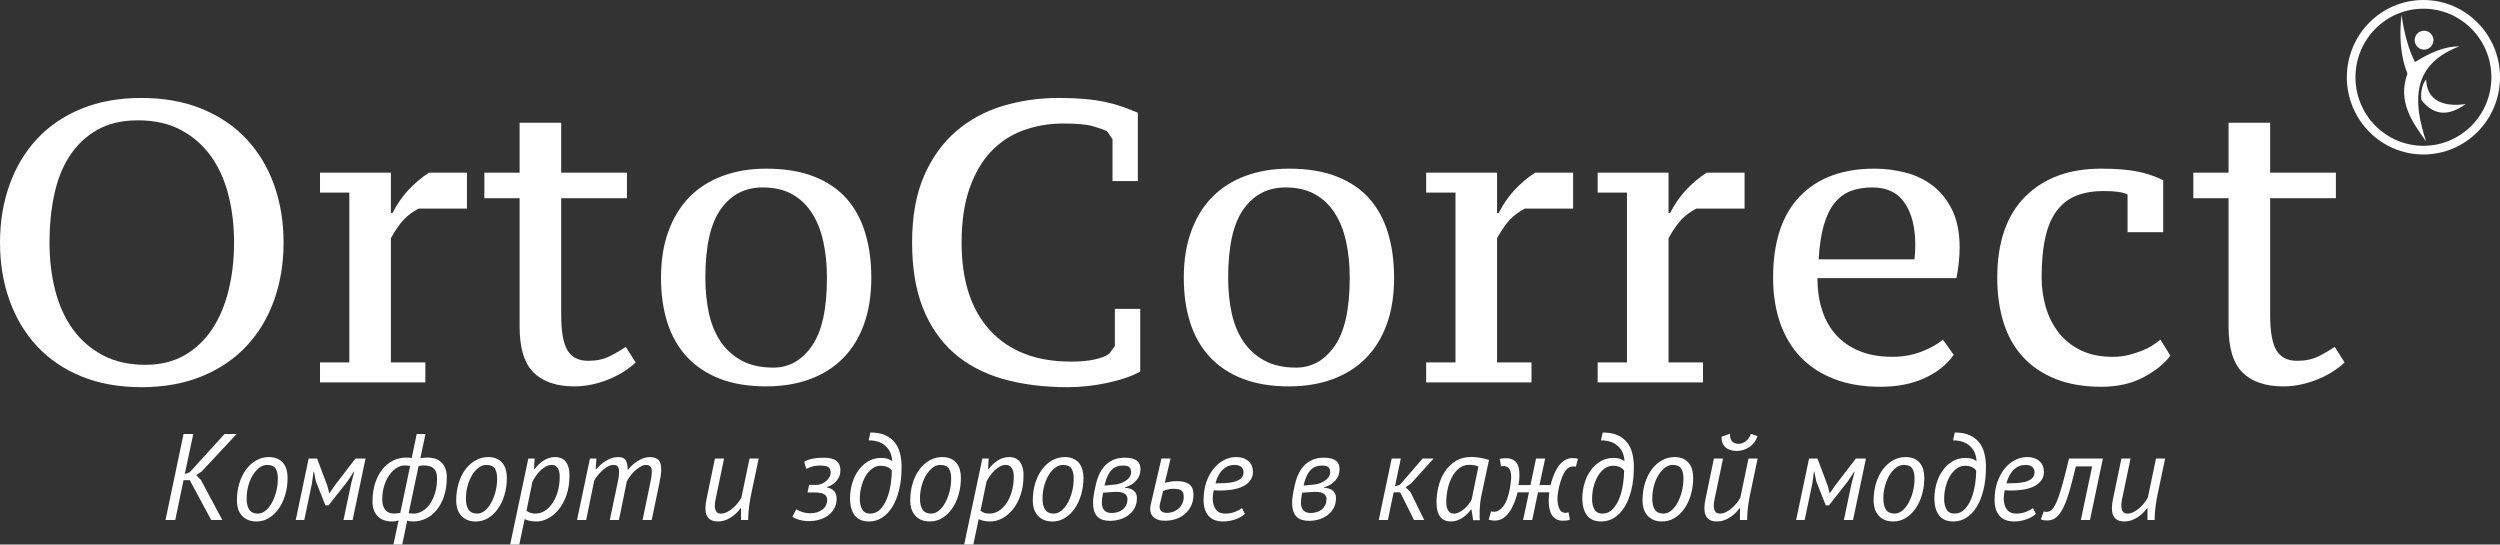 <?xml version="1.0" encoding="UTF-8"?> <svg xmlns="http://www.w3.org/2000/svg" xmlns:xlink="http://www.w3.org/1999/xlink" xml:space="preserve" width="75.601mm" height="16.468mm" version="1.1" shape-rendering="geometricPrecision" text-rendering="geometricPrecision" image-rendering="optimizeQuality" fill-rule="evenodd" clip-rule="evenodd" viewBox="0 0 1681585 366287"><rect x="0" y="0" width="1681585" height="366287" fill="#333333" stroke="none"/> <g id="Слой_x0020_1">  <g id="_2609199386384"> <polygon fill="#FEFEFE" fill-rule="nonzero" points="127636,322976 123457,322976 117885,349756 111330,349756 123457,291898 130014,291898 124278,318843 127554,317686 151074,291898 159186,291898 135748,317026 131980,319588 135177,322893 149517,349756 142059,349756 "></polygon> <path id="1" fill="#FEFEFE" fill-rule="nonzero" d="M159348 336862c0,-4353 561,-8335 1682,-11945 1118,-3607 2660,-6708 4628,-9297 1967,-2589 4247,-4602 6842,-6035 2596,-1432 5367,-2148 8317,-2148 2295,0 4248,371 5861,1116 1610,743 2920,1762 3932,3059 1010,1294 1733,2782 2171,4462 436,1681 657,3430 657,5249 0,4133 -534,7990 -1600,11571 -1063,3583 -2540,6695 -4424,9340 -1884,2646 -4084,4726 -6597,6241 -2514,1515 -5243,2273 -8194,2273 -2458,0 -4520,-400 -6186,-1199 -1666,-798 -3034,-1859 -4097,-3183 -1066,-1321 -1831,-2809 -2294,-4462 -467,-1652 -698,-3334 -698,-5042zm6557 -1488c0,3252 599,5745 1802,7480 1201,1737 3112,2605 5736,2605 1802,0 3510,-648 5121,-1944 1612,-1295 3031,-3043 4261,-5247 1230,-2205 2214,-4727 2950,-7563 738,-2838 1108,-5801 1108,-8886 0,-2811 -505,-5029 -1517,-6653 -1010,-1626 -2936,-2440 -5777,-2440 -1804,0 -3523,621 -5165,1860 -1637,1241 -3096,2907 -4382,5002 -1283,2093 -2295,4504 -3033,7231 -737,2727 -1104,5579 -1104,8555z"></path> <polygon id="2" fill="#FEFEFE" fill-rule="nonzero" points="236211,325207 238259,317355 237932,317355 233755,323721 220999,339920 218868,339920 212462,323721 211221,317355 210892,317355 209826,325124 204663,349756 198929,349756 207615,308429 213269,308429 220247,326944 221477,331737 221639,331737 224985,326779 239080,308429 245880,308429 237194,349756 231048,349756 "></polygon> <path id="3" fill="#FEFEFE" fill-rule="nonzero" d="M268087 350088c-765,220 -1448,384 -2049,496 -600,109 -1283,164 -2048,164 -4480,0 -7841,-1225 -10079,-3679 -2239,-2451 -3360,-5634 -3360,-9547 0,-4682 602,-8870 1803,-12562 1202,-3693 2841,-6820 4916,-9382 2078,-2563 4480,-4505 7211,-5826 2732,-1323 5654,-1984 8768,-1984 1420,0 2650,109 3688,329l3359 -16199 5901 0 -3443 16284c985,-167 1844,-276 2580,-332 738,-55 1464,-82 2173,-82 4262,0 7498,1199 9711,3595 2211,2397 3319,5525 3319,9382 0,5180 -669,9655 -2009,13430 -1339,3775 -3071,6889 -5202,9340 -2133,2453 -4535,4270 -7213,5456 -2674,1185 -5352,1777 -8028,1777 -492,0 -1190,-42 -2091,-124 -903,-83 -1597,-234 -2088,-454l-3361 16117 -5899 0 3441 -16199zm17045 -37030c-657,0 -1230,42 -1722,124 -492,82 -1121,207 -1884,372l-6637 31573c545,112 1105,194 1679,249 572,54 1161,83 1762,83 1748,0 3552,-496 5409,-1488 1855,-992 3537,-2480 5038,-4464 1502,-1985 2745,-4478 3728,-7481 985,-3003 1477,-6544 1477,-10621 0,-5565 -2952,-8347 -8850,-8347zm-19912 32401c600,0 1228,-56 1884,-167 656,-109 1365,-220 2131,-329l6635 -31492c-599,-111 -1173,-207 -1720,-289 -547,-82 -1201,-124 -1966,-124 -1639,0 -3345,509 -5120,1528 -1775,1021 -3401,2522 -4876,4506 -1477,1982 -2691,4409 -3648,7273 -954,2865 -1432,6144 -1432,9836 0,2754 683,4987 2048,6695 1364,1709 3386,2563 6064,2563z"></path> <path id="4" fill="#FEFEFE" fill-rule="nonzero" d="M306845 336862c0,-4353 561,-8335 1682,-11945 1118,-3607 2660,-6708 4628,-9297 1967,-2589 4247,-4602 6842,-6035 2596,-1432 5368,-2148 8319,-2148 2293,0 4246,371 5859,1116 1610,743 2920,1762 3932,3059 1010,1294 1735,2782 2171,4462 436,1681 657,3430 657,5249 0,4133 -534,7990 -1600,11571 -1063,3583 -2540,6695 -4424,9340 -1884,2646 -4084,4726 -6595,6241 -2516,1515 -5245,2273 -8194,2273 -2460,0 -4522,-400 -6188,-1199 -1666,-798 -3032,-1859 -4097,-3183 -1066,-1321 -1831,-2809 -2293,-4462 -468,-1652 -699,-3334 -699,-5042zm6557 -1488c0,3252 599,5745 1802,7480 1201,1737 3114,2605 5736,2605 1802,0 3510,-648 5121,-1944 1612,-1295 3031,-3043 4261,-5247 1231,-2205 2214,-4727 2950,-7563 738,-2838 1108,-5801 1108,-8886 0,-2811 -505,-5029 -1517,-6653 -1010,-1626 -2936,-2440 -5777,-2440 -1804,0 -3523,621 -5165,1860 -1637,1241 -3096,2907 -4382,5002 -1283,2093 -2293,4504 -3033,7231 -737,2727 -1104,5579 -1104,8555z"></path> <path id="5" fill="#FEFEFE" fill-rule="nonzero" d="M355357 308429l4259 0 -407 7109 327 0c765,-992 1624,-1971 2583,-2934 954,-966 2006,-1833 3152,-2605 1149,-772 2404,-1390 3772,-1859 1363,-470 2838,-703 4422,-703 1312,0 2540,207 3690,620 1145,414 2155,1101 3032,2067 874,963 1570,2244 2088,3843 518,1597 779,3555 779,5868 0,4849 -656,9188 -1969,13019 -1308,3830 -3032,7066 -5160,9711 -2131,2645 -4522,4671 -7169,6074 -2651,1406 -5287,2109 -7910,2109 -1910,0 -3590,-180 -5040,-538 -1446,-358 -2415,-730 -2907,-1115l-3606 17192 -6145 0 12209 -57858zm15815 4297c-1475,0 -2883,387 -4220,1159 -1339,770 -2567,1722 -3688,2852 -1121,1127 -2117,2339 -2989,3636 -877,1295 -1586,2494 -2133,3595l-4013 19589c928,716 1882,1212 2867,1488 983,276 2049,414 3194,414 2133,0 4166,-594 6106,-1777 1939,-1186 3674,-2881 5205,-5085 1528,-2204 2742,-4849 3645,-7934 901,-3085 1350,-6531 1350,-10332 0,-2204 -449,-4022 -1350,-5456 -903,-1433 -2226,-2149 -3974,-2149z"></path> <path id="6" fill="#FEFEFE" fill-rule="nonzero" d="M410177 349756l4915 -23391c439,-1928 766,-3636 983,-5124 218,-1488 330,-2783 330,-3886 0,-1488 -274,-2631 -821,-3430 -545,-799 -1475,-1199 -2785,-1199 -1366,0 -2705,358 -4017,1074 -1310,717 -2540,1613 -3686,2687 -1147,1075 -2199,2218 -3156,3430 -954,1212 -1706,2316 -2253,3308l-5407 26531 -6146 0 8686 -41327 4342 0 -492 7109 329 0c872,-883 1817,-1806 2827,-2770 1010,-965 2129,-1832 3359,-2604 1230,-770 2569,-1419 4015,-1942 1448,-523 3045,-785 4793,-785 2460,0 4111,772 4958,2315 848,1542 1270,3690 1270,6446 821,-1047 1775,-2093 2870,-3140 1089,-1048 2279,-1985 3563,-2810 1285,-827 2636,-1503 4057,-2026 1419,-523 2840,-785 4259,-785 2514,0 4440,591 5779,1777 1337,1186 2006,3374 2006,6571 0,2315 -409,5373 -1227,9175l-5163 24796 -6146 0 5163 -24879c327,-1599 585,-3031 778,-4297 192,-1268 285,-2371 285,-3307 0,-1488 -298,-2618 -901,-3388 -600,-772 -1612,-1159 -3031,-1159 -1148,0 -2363,374 -3646,1117 -1283,743 -2527,1666 -3728,2769 -1203,1101 -2280,2287 -3238,3554 -955,1268 -1706,2452 -2254,3555l-5325 26035 -6145 0z"></path> <path id="7" fill="#FEFEFE" fill-rule="nonzero" d="M487039 308429l-5736 27523c-329,1488 -492,2865 -492,4133 0,1544 300,2825 903,3843 599,1021 1693,1531 3277,1531 1312,0 2633,-332 3972,-992 1339,-663 2623,-1517 3853,-2563 1227,-1047 2349,-2204 3358,-3472 1012,-1268 1847,-2507 2500,-3719l5492 -26284 6146 0 -5165 24549c-218,937 -436,2080 -654,3430 -220,1350 -425,2769 -616,4255 -189,1488 -340,2936 -449,4340 -109,1406 -165,2631 -165,3679l0 1074 -4835 0 0 -7852 -325 0c-821,1101 -1764,2176 -2827,3223 -1066,1048 -2242,1984 -3526,2810 -1283,827 -2662,1503 -4137,2026 -1477,523 -3034,785 -4671,785 -1203,0 -2309,-138 -3319,-414 -1009,-275 -1899,-758 -2664,-1445 -763,-690 -1366,-1600 -1802,-2727 -436,-1130 -654,-2578 -654,-4340 0,-1928 271,-4106 819,-6530l5571 -26863 6146 0z"></path> <path id="8" fill="#FEFEFE" fill-rule="nonzero" d="M543171 331241l1064 -5125 5409 0c930,0 1926,-220 2992,-660 1063,-441 2048,-1048 2949,-1820 903,-769 1653,-1639 2253,-2602 601,-965 903,-1998 903,-3101 0,-1761 -520,-3003 -1557,-3719 -1038,-716 -2951,-1074 -5738,-1074 -1964,0 -3673,220 -5121,660 -1448,443 -2800,966 -4057,1571l-1310 -4876c1748,-936 3675,-1612 5779,-2024 2100,-414 4520,-621 7249,-621 4046,0 6940,730 8686,2191 1750,1460 2622,3568 2622,6322 0,1432 -245,2756 -736,3968 -492,1212 -1159,2300 -2006,3265 -848,963 -1804,1777 -2870,2438 -1065,661 -2171,1186 -3318,1570l0 332c2348,440 4001,1337 4958,2685 956,1350 1432,2907 1432,4671 0,2424 -492,4573 -1472,6446 -984,1875 -2309,3458 -3978,4753 -1663,1294 -3630,2286 -5898,2976 -2267,689 -4711,1032 -7334,1032 -2184,0 -4288,-274 -6308,-825 -2022,-552 -3605,-1268 -4755,-2149l2622 -4960c1094,716 2458,1337 4097,1859 1642,525 3443,786 5410,786 3169,0 5832,-812 7989,-2438 2158,-1626 3237,-3844 3237,-6653 0,-1655 -654,-2880 -1967,-3679 -1310,-799 -3550,-1199 -6719,-1199l-4507 0z"></path> <path id="9" fill="#FEFEFE" fill-rule="nonzero" d="M592584 308015c1855,0 3319,180 4384,538 1063,358 1980,812 2745,1364l409 0c-274,-4188 -1791,-7523 -4549,-10001 -2758,-2480 -6515,-3721 -11266,-3721l1146 -5289c3988,0 7322,607 9996,1819 2678,1213 4838,2865 6475,4958 1639,2096 2800,4547 3483,7356 683,2811 1025,5814 1025,9011 0,5785 -560,10952 -1681,15496 -1119,4547 -2663,8390 -4629,11531 -1966,3141 -4275,5538 -6926,7191 -2647,1653 -5501,2480 -8562,2480 -4424,0 -7673,-1377 -9751,-4133 -2075,-2756 -3114,-6557 -3114,-11406 0,-3472 478,-6833 1432,-10085 959,-3249 2338,-6143 4140,-8677 1804,-2535 3988,-4575 6557,-6116 2567,-1544 5461,-2316 8686,-2316zm-492 5289c-1750,0 -3443,552 -5082,1655 -1637,1101 -3099,2645 -4382,4629 -1283,1982 -2322,4366 -3114,7149 -792,2783 -1190,5828 -1190,9133 0,2700 547,4973 1639,6820 1095,1846 2870,2769 5327,2769 2676,0 4945,-966 6802,-2894 1855,-1928 3357,-4340 4507,-7231 1145,-2894 1979,-6035 2498,-9425 518,-3387 778,-6541 778,-9462 -927,-1103 -1979,-1901 -3156,-2397 -1172,-496 -2716,-746 -4627,-746z"></path> <path id="10" fill="#FEFEFE" fill-rule="nonzero" d="M612249 336862c0,-4353 560,-8335 1679,-11945 1121,-3607 2663,-6708 4629,-9297 1968,-2589 4248,-4602 6844,-6035 2594,-1432 5367,-2148 8317,-2148 2293,0 4246,371 5858,1116 1613,743 2923,1762 3935,3059 1010,1294 1733,2782 2169,4462 438,1681 658,3430 658,5249 0,4133 -534,7990 -1599,11571 -1065,3583 -2540,6695 -4426,9340 -1882,2646 -4084,4726 -6595,6241 -2514,1515 -5245,2273 -8195,2273 -2457,0 -4519,-400 -6188,-1199 -1663,-798 -3031,-1859 -4097,-3183 -1065,-1321 -1830,-2809 -2293,-4462 -465,-1652 -696,-3334 -696,-5042zm6555 -1488c0,3252 600,5745 1802,7480 1203,1737 3114,2605 5738,2605 1802,0 3508,-648 5121,-1944 1612,-1295 3031,-3043 4259,-5247 1230,-2205 2215,-4727 2952,-7563 738,-2838 1105,-5801 1105,-8886 0,-2811 -505,-5029 -1517,-6653 -1010,-1626 -2934,-2440 -5774,-2440 -1804,0 -3523,621 -5165,1860 -1639,1241 -3098,2907 -4384,5002 -1283,2093 -2293,4504 -3032,7231 -736,2727 -1105,5579 -1105,8555z"></path> <path id="11" fill="#FEFEFE" fill-rule="nonzero" d="M660758 308429l4262 0 -409 7109 327 0c765,-992 1626,-1971 2582,-2934 954,-966 2007,-1833 3154,-2605 1148,-772 2402,-1390 3770,-1859 1366,-470 2841,-703 4425,-703 1312,0 2540,207 3687,620 1148,414 2158,1101 3032,2067 874,963 1570,2244 2089,3843 518,1597 778,3555 778,5868 0,4849 -654,9188 -1966,13019 -1310,3830 -3032,7066 -5163,9711 -2130,2645 -4519,4671 -7168,6074 -2652,1406 -5285,2109 -7908,2109 -1913,0 -3592,-180 -5040,-538 -1448,-358 -2418,-730 -2909,-1115l-3606 17192 -6146 0 12209 -57858zm15817 4297c-1477,0 -2882,387 -4221,1159 -1339,770 -2567,1722 -3686,2852 -1121,1127 -2118,2339 -2992,3636 -874,1295 -1586,2494 -2131,3595l-4014 19589c929,716 1884,1212 2867,1488 983,276 2048,414 3196,414 2131,0 4164,-594 6106,-1777 1937,-1186 3672,-2881 5202,-5085 1528,-2204 2745,-4849 3646,-7934 903,-3085 1352,-6531 1352,-10332 0,-2204 -449,-4022 -1352,-5456 -901,-1433 -2224,-2149 -3973,-2149z"></path> <path id="12" fill="#FEFEFE" fill-rule="nonzero" d="M694683 336862c0,-4353 561,-8335 1680,-11945 1121,-3607 2662,-6708 4628,-9297 1969,-2589 4249,-4602 6844,-6035 2594,-1432 5368,-2148 8317,-2148 2293,0 4248,371 5859,1116 1612,743 2923,1762 3935,3059 1009,1294 1732,2782 2168,4462 438,1681 659,3430 659,5249 0,4133 -534,7990 -1600,11571 -1065,3583 -2540,6695 -4426,9340 -1882,2646 -4084,4726 -6595,6241 -2513,1515 -5243,2273 -8194,2273 -2458,0 -4520,-400 -6188,-1199 -1664,-798 -3032,-1859 -4097,-3183 -1066,-1321 -1831,-2809 -2294,-4462 -464,-1652 -696,-3334 -696,-5042zm6555 -1488c0,3252 601,5745 1802,7480 1203,1737 3114,2605 5739,2605 1801,0 3507,-648 5120,-1944 1612,-1295 3032,-3043 4259,-5247 1233,-2205 2216,-4727 2952,-7563 738,-2838 1105,-5801 1105,-8886 0,-2811 -504,-5029 -1516,-6653 -1010,-1626 -2934,-2440 -5775,-2440 -1804,0 -3523,621 -5165,1860 -1639,1241 -3098,2907 -4384,5002 -1283,2093 -2293,4504 -3031,7231 -737,2727 -1106,5579 -1106,8555z"></path> <path id="13" fill="#FEFEFE" fill-rule="nonzero" d="M737049 326199c1364,-6171 3715,-10773 7047,-13802 3332,-3032 7456,-4547 12374,-4547 2075,0 3796,194 5162,579 1364,385 2458,923 3276,1612 821,688 1393,1502 1722,2438 327,937 492,1984 492,3141 0,2920 -943,5454 -2827,7605 -1884,2148 -4384,3663 -7498,4544l-165 331c2622,112 4631,772 6026,1984 1390,1213 2086,2839 2086,4876 0,2536 -505,4753 -1515,6655 -1012,1900 -2362,3499 -4057,4794 -1693,1294 -3632,2273 -5816,2933 -2187,661 -4453,992 -6802,992 -1584,0 -3074,-193 -4467,-578 -1392,-385 -2593,-1032 -3605,-1942 -1010,-909 -1802,-2148 -2376,-3719 -574,-1570 -858,-3514 -858,-5827 0,-828 24,-1600 80,-2316 53,-716 151,-1515 287,-2395 138,-883 313,-1916 531,-3101 218,-1183 521,-2602 903,-4257zm4916 5207c-274,1488 -478,2742 -614,3761 -138,1021 -205,1944 -205,2769 0,4740 2185,7109 6555,7109 1419,0 2772,-193 4055,-578 1284,-387 2418,-979 3401,-1777 983,-799 1762,-1778 2336,-2934 574,-1159 861,-2536 861,-4133 0,-1432 -588,-2591 -1762,-3472 -1175,-881 -3154,-1324 -5941,-1324 -165,0 -369,0 -614,0 -247,0 -656,29 -1230,85 -574,53 -1406,109 -2500,165 -1090,55 -2540,164 -4342,329zm8359 -5537c821,-55 1830,-275 3032,-662 1201,-385 2362,-921 3481,-1611 1121,-689 2061,-1530 2827,-2522 765,-990 1147,-2149 1147,-3470 0,-1488 -382,-2605 -1147,-3348 -766,-745 -2240,-1116 -4422,-1116 -3116,0 -5630,992 -7541,2976 -1912,1984 -3332,4822 -4259,8512l-492 1984 7374 -743z"></path> <path id="14" fill="#FEFEFE" fill-rule="nonzero" d="M780232 338846c-163,772 -245,1432 -245,1984 0,1268 396,2273 1188,3016 792,745 2062,1117 3810,1117 1528,0 2965,-263 4304,-785 1337,-525 2524,-1255 3563,-2191 1039,-937 1855,-2067 2458,-3390 601,-1321 903,-2809 903,-4462 0,-1929 -507,-3308 -1519,-4133 -1010,-827 -2827,-1241 -5447,-1241 -1422,0 -2678,151 -3771,456 -1092,303 -2130,618 -3111,950l-2133 8679zm3278 -14133c109,0 176,-16 205,-42 27,-27 95,-43 207,-43 1090,-276 2237,-509 3438,-700 1202,-194 2541,-292 4015,-292 2405,0 4344,249 5821,745 1473,496 2620,1157 3439,1984 821,826 1381,1791 1682,2892 300,1103 449,2233 449,3390 0,2920 -532,5469 -1597,7645 -1066,2177 -2485,4008 -4262,5496 -1775,1488 -3808,2605 -6103,3348 -2294,745 -4671,1116 -7131,1116 -1911,0 -3495,-220 -4751,-661 -1257,-442 -2280,-1034 -3074,-1777 -792,-745 -1353,-1599 -1678,-2562 -329,-965 -491,-1942 -491,-2934 0,-772 80,-1570 245,-2398l7291 -31491 6145 0 -3850 16284z"></path> <path id="15" fill="#FEFEFE" fill-rule="nonzero" d="M837347 345706c-1913,1652 -4166,2907 -6760,3761 -2595,854 -5202,1281 -7825,1281 -4370,0 -7662,-1268 -9876,-3801 -2211,-2536 -3318,-6064 -3318,-10581 0,-4518 629,-8568 1886,-12149 1254,-3584 2909,-6613 4958,-9093 2048,-2480 4371,-4382 6962,-5703 2596,-1324 5260,-1984 7992,-1984 1966,0 3674,276 5120,827 1450,550 2636,1281 3566,2189 929,910 1610,1957 2048,3143 438,1183 656,2438 656,3759 0,3912 -1886,6984 -5654,9217 -3770,2231 -9259,3348 -16471,3348 -656,0 -1339,-16 -2048,-42 -710,-27 -1448,-69 -2213,-125 -218,1048 -383,2040 -492,2976 -109,937 -165,1764 -165,2480 0,3030 686,5496 2049,7398 1366,1900 3497,2852 6390,2852 2407,0 4605,-401 6600,-1199 1993,-799 3537,-1639 4629,-2522l1966 3968zm-6964 -32980c-3005,0 -5614,1034 -7825,3101 -2214,2066 -3893,5165 -5041,9297 2076,0 4233,-53 6473,-164 2240,-112 4275,-401 6106,-868 1828,-469 3345,-1212 4546,-2231 1204,-1021 1802,-2440 1802,-4257 0,-552 -94,-1117 -285,-1695 -191,-578 -505,-1101 -943,-1570 -436,-470 -1052,-854 -1844,-1157 -790,-305 -1788,-456 -2989,-456z"></path> <path id="16" fill="#FEFEFE" fill-rule="nonzero" d="M870945 326199c1363,-6171 3714,-10773 7046,-13802 3332,-3032 7456,-4547 12374,-4547 2075,0 3797,194 5163,579 1363,385 2457,923 3276,1612 821,688 1392,1502 1722,2438 327,937 491,1984 491,3141 0,2920 -943,5454 -2827,7605 -1884,2148 -4384,3663 -7496,4544l-167 331c2623,112 4631,772 6026,1984 1390,1213 2089,2839 2089,4876 0,2536 -505,4753 -1517,6655 -1012,1900 -2363,3499 -4057,4794 -1693,1294 -3630,2273 -5817,2933 -2184,661 -4453,992 -6800,992 -1586,0 -3074,-193 -4468,-578 -1393,-385 -2594,-1032 -3606,-1942 -1010,-909 -1801,-2148 -2375,-3719 -572,-1570 -859,-3514 -859,-5827 0,-828 27,-1600 80,-2316 54,-716 151,-1515 287,-2395 138,-883 314,-1916 532,-3101 218,-1183 520,-2602 903,-4257zm4918 5207c-274,1488 -481,2742 -616,3761 -138,1021 -205,1944 -205,2769 0,4740 2184,7109 6555,7109 1421,0 2771,-193 4055,-578 1283,-387 2418,-979 3401,-1777 983,-799 1761,-1778 2335,-2934 576,-1159 863,-2536 863,-4133 0,-1432 -589,-2591 -1764,-3472 -1174,-881 -3154,-1324 -5938,-1324 -167,0 -372,0 -617,0 -246,0 -654,29 -1230,85 -573,53 -1405,109 -2497,165 -1093,55 -2543,164 -4342,329zm8356 -5537c821,-55 1831,-275 3032,-662 1201,-385 2362,-921 3481,-1611 1121,-689 2062,-1530 2827,-2522 765,-990 1148,-2149 1148,-3470 0,-1488 -383,-2605 -1148,-3348 -765,-745 -2240,-1116 -4422,-1116 -3116,0 -5627,992 -7540,2976 -1911,1984 -3332,4822 -4260,8512l-491 1984 7373 -743z"></path> <polygon id="17" fill="#FEFEFE" fill-rule="nonzero" points="941826,331159 937400,331159 933550,349756 927404,349756 936090,308429 942235,308429 938303,327108 941662,326034 956902,308429 964278,308429 949282,325042 945514,327769 948790,331077 957968,349756 951086,349756 "></polygon> <path id="18" fill="#FEFEFE" fill-rule="nonzero" d="M996399 333472c-436,2040 -736,4106 -903,6199 -162,2095 -245,4051 -245,5870 0,825 0,1610 0,2356 0,742 56,1419 165,2024l-4509 0 -1145 -7191 -329 0c-654,938 -1459,1888 -2418,2851 -954,965 -2006,1833 -3152,2605 -1150,772 -2378,1390 -3690,1859 -1310,470 -2703,703 -4177,703 -6502,0 -9752,-4271 -9752,-12812 0,-3525 452,-7109 1351,-10745 903,-3637 2282,-6916 4166,-9836 1886,-2921 4301,-5316 7280,-7191 2963,-1873 6555,-2810 10750,-2810 1528,0 3383,178 5598,537 2211,358 4260,840 6173,1448l-5163 24133zm-18519 11987c1310,0 2567,-318 3768,-952 1203,-634 2335,-1419 3401,-2356 1065,-936 2008,-1942 2827,-3016 820,-1074 1474,-2080 1966,-3016l4591 -22319c-1639,-769 -3715,-1156 -6228,-1156 -2511,0 -4727,745 -6637,2231 -1913,1488 -3524,3432 -4834,5827 -1312,2398 -2295,5112 -2951,8144 -654,3029 -984,6061 -984,9090 0,2095 410,3870 1228,5332 821,1459 2104,2191 3853,2191z"></path> <path id="19" fill="#FEFEFE" fill-rule="nonzero" d="M1020820 331159c-986,3692 -2062,6751 -3239,9175 -1174,2424 -2416,4366 -3728,5828 -1310,1459 -2691,2493 -4137,3098 -1448,607 -2912,910 -4384,910 -656,0 -1326,-56 -2009,-167 -683,-109 -1352,-247 -2006,-412l1637 -5620c656,164 1312,247 1969,247 2184,0 4232,-1170 6145,-3526 1911,-2342 3412,-6310 4507,-11889 271,-1597 491,-3031 654,-4270 164,-1239 244,-2383 244,-3444 0,-2920 -491,-4917 -1474,-6007 -981,-1075 -2238,-1611 -3768,-1611 -274,0 -547,14 -819,40 -273,29 -547,69 -821,125l-738 -5043c765,-109 1475,-206 2133,-289 654,-82 1283,-122 1884,-122 3061,0 5354,894 6884,2685 1528,1790 2293,4671 2293,8637 0,992 -55,2053 -164,3182 -109,1130 -274,2329 -492,3597l8032 0 3768 -17854 6146 0 -3853 17854 7458 0c928,-3528 1953,-6448 3074,-8761 1119,-2316 2320,-4175 3606,-5581 1283,-1404 2622,-2396 4013,-2974 1394,-580 2800,-870 4221,-870 1201,0 2378,167 3524,496l-1393 5292c-273,-56 -545,-98 -818,-125 -274,-28 -548,-42 -821,-42 -983,0 -1926,220 -2827,663 -901,440 -1749,1197 -2540,2271 -792,1077 -1544,2493 -2254,4257 -709,1764 -1392,3968 -2048,6613 -327,1377 -587,2727 -779,4051 -189,1321 -287,2618 -287,3883 0,2645 423,4891 1270,6738 848,1846 2198,2769 4058,2769 600,0 1310,-138 2130,-414l899 5042c-872,276 -1690,454 -2456,537 -765,82 -1503,124 -2215,124 -1855,0 -3399,-371 -4626,-1116 -1233,-743 -2216,-1735 -2952,-2974 -736,-1242 -1257,-2674 -1557,-4300 -300,-1626 -449,-3319 -449,-5082 0,-937 40,-1873 120,-2812 84,-936 180,-1873 287,-2809l-7619 0 -3852 18597 -6146 0 3935 -18597 -7620 0z"></path> <path id="20" fill="#FEFEFE" fill-rule="nonzero" d="M1085144 308015c1857,0 3318,180 4384,538 1065,358 1980,812 2747,1364l409 0c-273,-4188 -1790,-7523 -4549,-10001 -2760,-2480 -6514,-3721 -11266,-3721l1146 -5289c3988,0 7322,607 9996,1819 2678,1213 4836,2865 6475,4958 1637,2096 2800,4547 3481,7356 685,2811 1025,5814 1025,9011 0,5785 -560,10952 -1679,15496 -1121,4547 -2665,8390 -4629,11531 -1966,3141 -4275,5538 -6926,7191 -2649,1653 -5503,2480 -8564,2480 -4422,0 -7674,-1377 -9751,-4133 -2073,-2756 -3112,-6557 -3112,-11406 0,-3472 478,-6833 1433,-10085 956,-3249 2337,-6143 4139,-8677 1804,-2535 3986,-4575 6555,-6116 2567,-1544 5463,-2316 8686,-2316zm-492 5289c-1748,0 -3441,552 -5080,1655 -1639,1101 -3101,2645 -4384,4629 -1284,1982 -2322,4366 -3114,7149 -792,2783 -1188,5828 -1188,9133 0,2700 547,4973 1639,6820 1093,1846 2868,2769 5328,2769 2673,0 4944,-966 6799,-2894 1858,-1928 3359,-4340 4509,-7231 1145,-2894 1979,-6035 2498,-9425 518,-3387 778,-6541 778,-9462 -929,-1103 -1979,-1901 -3156,-2397 -1172,-496 -2716,-746 -4629,-746z"></path> <path id="21" fill="#FEFEFE" fill-rule="nonzero" d="M1104811 336862c0,-4353 558,-8335 1679,-11945 1121,-3607 2663,-6708 4629,-9297 1966,-2589 4246,-4602 6842,-6035 2596,-1432 5367,-2148 8319,-2148 2293,0 4246,371 5859,1116 1612,743 2920,1762 3932,3059 1012,1294 1735,2782 2171,4462 436,1681 656,3430 656,5249 0,4133 -531,7990 -1597,11571 -1065,3583 -2540,6695 -4426,9340 -1884,2646 -4084,4726 -6595,6241 -2514,1515 -5245,2273 -8194,2273 -2461,0 -4522,-400 -6188,-1199 -1666,-798 -3032,-1859 -4098,-3183 -1065,-1321 -1830,-2809 -2293,-4462 -465,-1652 -696,-3334 -696,-5042zm6555 -1488c0,3252 601,5745 1802,7480 1201,1737 3114,2605 5738,2605 1800,0 3508,-648 5121,-1944 1610,-1295 3031,-3043 4259,-5247 1230,-2205 2213,-4727 2950,-7563 738,-2838 1107,-5801 1107,-8886 0,-2811 -505,-5029 -1517,-6653 -1010,-1626 -2936,-2440 -5774,-2440 -1804,0 -3525,621 -5165,1860 -1639,1241 -3098,2907 -4384,5002 -1283,2093 -2293,4504 -3032,7231 -736,2727 -1105,5579 -1105,8555z"></path> <path id="22" fill="#FEFEFE" fill-rule="nonzero" d="M1158975 308429l-5737 27523c-327,1488 -491,2865 -491,4133 0,1544 300,2825 903,3843 600,1021 1692,1531 3276,1531 1312,0 2636,-332 3975,-992 1337,-663 2620,-1517 3850,-2563 1230,-1047 2349,-2204 3359,-3472 1012,-1268 1846,-2507 2502,-3719l5490 -26284 6145 0 -5164 24549c-218,937 -436,2080 -654,3430 -218,1350 -423,2769 -616,4255 -190,1488 -339,2936 -450,4340 -109,1406 -162,2631 -162,3679l0 1074 -4836 0 0 -7852 -327 0c-821,1101 -1761,2176 -2827,3223 -1065,1048 -2240,1984 -3523,2810 -1284,827 -2665,1503 -4139,2026 -1475,523 -3032,785 -4672,785 -1201,0 -2308,-138 -3318,-414 -1010,-275 -1900,-758 -2665,-1445 -763,-690 -1363,-1600 -1802,-2727 -435,-1130 -653,-2578 -653,-4340 0,-1928 271,-4106 818,-6530l5572 -26863 6146 0zm4671 -16696c0,2589 533,4367 1599,5332 1063,963 2415,1446 4055,1446 1692,0 3292,-525 4793,-1571 1502,-1047 2718,-2756 3648,-5124l4424 1570c-1092,3196 -2936,5647 -5532,7356 -2595,1708 -5423,2562 -8481,2562 -1363,0 -2662,-165 -3892,-496 -1230,-331 -2309,-854 -3237,-1570 -927,-717 -1666,-1640 -2211,-2770 -547,-1130 -821,-2464 -821,-4008l0 -743 5655 -1984z"></path> <polygon id="23" fill="#FEFEFE" fill-rule="nonzero" points="1245424,325207 1247472,317355 1247148,317355 1242968,323721 1230212,339920 1228081,339920 1221675,323721 1220434,317355 1220105,317355 1219042,325124 1213879,349756 1208143,349756 1216828,308429 1222483,308429 1229460,326944 1230690,331737 1230853,331737 1234198,326779 1248293,308429 1255095,308429 1246409,349756 1240263,349756 "></polygon> <path id="24" fill="#FEFEFE" fill-rule="nonzero" d="M1260258 336862c0,-4353 558,-8335 1679,-11945 1121,-3607 2662,-6708 4629,-9297 1966,-2589 4246,-4602 6842,-6035 2595,-1432 5367,-2148 8318,-2148 2294,0 4247,371 5859,1116 1613,743 2921,1762 3935,3059 1010,1294 1733,2782 2169,4462 436,1681 656,3430 656,5249 0,4133 -532,7990 -1597,11571 -1066,3583 -2540,6695 -4427,9340 -1883,2646 -4083,4726 -6595,6241 -2513,1515 -5244,2273 -8194,2273 -2460,0 -4522,-400 -6188,-1199 -1666,-798 -3031,-1859 -4097,-3183 -1065,-1321 -1831,-2809 -2293,-4462 -465,-1652 -696,-3334 -696,-5042zm6555 -1488c0,3252 600,5745 1801,7480 1201,1737 3114,2605 5739,2605 1802,0 3508,-648 5120,-1944 1611,-1295 3032,-3043 4260,-5247 1230,-2205 2213,-4727 2949,-7563 741,-2838 1108,-5801 1108,-8886 0,-2811 -505,-5029 -1517,-6653 -1010,-1626 -2936,-2440 -5774,-2440 -1804,0 -3526,621 -5165,1860 -1639,1241 -3099,2907 -4384,5002 -1284,2093 -2293,4504 -3032,7231 -736,2727 -1105,5579 -1105,8555z"></path> <path id="25" fill="#FEFEFE" fill-rule="nonzero" d="M1321962 308015c1855,0 3318,180 4384,538 1063,358 1979,812 2744,1364l410 0c-274,-4188 -1791,-7523 -4549,-10001 -2758,-2480 -6515,-3721 -11266,-3721l1146 -5289c3988,0 7322,607 9996,1819 2678,1213 4837,2865 6474,4958 1640,2096 2801,4547 3484,7356 683,2811 1025,5814 1025,9011 0,5785 -560,10952 -1682,15496 -1118,4547 -2662,8390 -4628,11531 -1967,3141 -4275,5538 -6927,7191 -2647,1653 -5500,2480 -8561,2480 -4424,0 -7674,-1377 -9751,-4133 -2076,-2756 -3114,-6557 -3114,-11406 0,-3472 478,-6833 1432,-10085 959,-3249 2338,-6143 4140,-8677 1803,-2535 3988,-4575 6557,-6116 2567,-1544 5460,-2316 8686,-2316zm-492 5289c-1750,0 -3443,552 -5082,1655 -1638,1101 -3099,2645 -4382,4629 -1284,1982 -2322,4366 -3114,7149 -792,2783 -1190,5828 -1190,9133 0,2700 547,4973 1639,6820 1094,1846 2869,2769 5327,2769 2676,0 4945,-966 6802,-2894 1855,-1928 3357,-4340 4506,-7231 1146,-2894 1980,-6035 2498,-9425 519,-3387 779,-6541 779,-9462 -928,-1103 -1980,-1901 -3156,-2397 -1173,-496 -2716,-746 -4627,-746z"></path> <path id="26" fill="#FEFEFE" fill-rule="nonzero" d="M1369403 345706c-1910,1652 -4163,2907 -6757,3761 -2596,854 -5205,1281 -7827,1281 -4371,0 -7663,-1268 -9874,-3801 -2211,-2536 -3318,-6064 -3318,-10581 0,-4518 627,-8568 1884,-12149 1256,-3584 2909,-6613 4957,-9093 2049,-2480 4371,-4382 6965,-5703 2595,-1324 5258,-1984 7992,-1984 1964,0 3672,276 5120,827 1448,550 2633,1281 3565,2189 928,910 1611,1957 2049,3143 436,1183 654,2438 654,3759 0,3912 -1884,6984 -5654,9217 -3770,2231 -9260,3348 -16469,3348 -658,0 -1339,-16 -2048,-42 -712,-27 -1451,-69 -2216,-125 -218,1048 -380,2040 -491,2976 -107,937 -163,1764 -163,2480 0,3030 683,5496 2049,7398 1366,1900 3494,2852 6390,2852 2407,0 4605,-401 6597,-1199 1993,-799 3537,-1639 4629,-2522l1966 3968zm-6962 -32980c-3007,0 -5614,1034 -7827,3101 -2211,2066 -3892,5165 -5038,9297 2075,0 4231,-53 6473,-164 2240,-112 4275,-401 6106,-868 1828,-469 3345,-1212 4546,-2231 1201,-1021 1802,-2440 1802,-4257 0,-552 -96,-1117 -287,-1695 -189,-578 -505,-1101 -941,-1570 -438,-470 -1052,-854 -1844,-1157 -792,-305 -1788,-456 -2990,-456z"></path> <path id="27" fill="#FEFEFE" fill-rule="nonzero" d="M1407263 313718l-10981 0c-1419,5897 -2758,11104 -4015,15621 -1257,4520 -2609,8308 -4057,11366 -1446,3059 -3045,5388 -4791,6985 -1751,1597 -3853,2398 -6313,2398 -927,0 -1761,-56 -2498,-167 -738,-109 -1352,-303 -1844,-579l1884 -5289c657,165 1286,247 1887,247 1201,0 2333,-441 3398,-1321 1066,-881 2173,-2618 3319,-5207 1148,-2592 2391,-6228 3730,-10911 1339,-4684 2907,-10827 4711,-18432l22779 0 -8686 41327 -6146 0 7623 -36038z"></path> <path id="28" fill="#FEFEFE" fill-rule="nonzero" d="M1433074 308429l-5737 27523c-329,1488 -491,2865 -491,4133 0,1544 300,2825 903,3843 598,1021 1692,1531 3276,1531 1313,0 2634,-332 3973,-992 1339,-663 2622,-1517 3852,-2563 1228,-1047 2349,-2204 3359,-3472 1012,-1268 1846,-2507 2500,-3719l5492 -26284 6145 0 -5164 24549c-218,937 -436,2080 -654,3430 -220,1350 -425,2769 -616,4255 -189,1488 -341,2936 -450,4340 -109,1406 -164,2631 -164,3679l0 1074 -4836 0 0 -7852 -325 0c-820,1101 -1763,2176 -2827,3223 -1065,1048 -2242,1984 -3525,2810 -1284,827 -2663,1503 -4137,2026 -1477,523 -3034,785 -4671,785 -1204,0 -2309,-138 -3319,-414 -1010,-275 -1900,-758 -2665,-1445 -763,-690 -1365,-1600 -1801,-2727 -436,-1130 -654,-2578 -654,-4340 0,-1928 271,-4106 818,-6530l5572 -26863 6146 0z"></path> <path fill="#FEFEFE" fill-rule="nonzero" d="M0 163154c0,-13973 2129,-26916 6393,-38830 4261,-11913 10434,-22214 18512,-30902 8083,-8688 18028,-15450 29839,-20287 11811,-4836 25261,-7256 40358,-7256 15096,0 28595,2420 40493,7256 11900,4837 21931,11599 30103,20287 8170,8688 14385,18989 18647,30902 4261,11914 6394,24857 6394,38830 0,13973 -2133,26914 -6394,38827 -4262,11913 -10477,22214 -18647,30902 -8172,8688 -18203,15450 -30103,20288 -11898,4835 -25397,7255 -40493,7255 -15097,0 -28547,-2420 -40358,-7255 -11811,-4838 -21756,-11600 -29839,-20288 -8078,-8688 -14251,-18989 -18512,-30902 -4264,-11913 -6393,-24854 -6393,-38827zm33298 0c0,11464 1287,22212 3863,32243 2574,10034 6526,18722 11853,26067 5330,7344 12034,13165 20115,17465 8081,4299 17627,6448 28637,6448 10123,0 18914,-2149 26374,-6448 7460,-4300 13630,-10121 18513,-17465 4884,-7345 8570,-16033 11056,-26067 2487,-10031 3731,-20779 3731,-32243 0,-11466 -1288,-22214 -3864,-32246 -2576,-10031 -6528,-18722 -11855,-26066 -5328,-7345 -12032,-13166 -20112,-17465 -8081,-4300 -17715,-6448 -28903,-6448 -10656,0 -19758,2148 -27307,6448 -7547,4299 -13718,10120 -18515,17465 -4794,7344 -8257,16035 -10388,26066 -2133,10032 -3198,20780 -3198,32246z"></path> <path id="1" fill="#FEFEFE" fill-rule="nonzero" d="M281579 140313c-4083,2148 -7458,4657 -10120,7524 -2667,2865 -5507,6987 -8526,12361l0 83568 23175 0 0 13435 -70861 0 0 -13435 19714 0 0 -114201 -19714 0 0 -13437 47686 0 0 27141 1066 0c3018,-5912 6570,-11062 10654,-15452 4086,-4389 8704,-8284 13853,-11689l25575 0 0 24185 -32502 0z"></path> <path id="2" fill="#FEFEFE" fill-rule="nonzero" d="M325800 116128l23711 0 0 -33589 27971 0 0 33589 44221 0 0 17198 -44221 0 0 78464c0,11286 1421,19256 4262,23913 2842,4658 7460,6987 13852,6987 5506,0 10257,-985 14251,-2954 3998,-1971 7683,-4122 11057,-6450l6660 10480c-1599,1611 -3772,3359 -6528,5239 -2752,1881 -5904,3628 -9456,5240 -3552,1613 -7502,2956 -11853,4031 -4353,1074 -8837,1612 -13455,1612 -11897,0 -21001,-3089 -27305,-9271 -6306,-6179 -9456,-16435 -9456,-30766l0 -86525 -23711 0 0 -17198z"></path> <path id="3" fill="#FEFEFE" fill-rule="nonzero" d="M444611 186800c0,-11824 1688,-22303 5065,-31440 3374,-9135 8078,-16793 14206,-22975 6126,-6179 13586,-10883 22332,-14106 8793,-3225 18470,-4838 29127,-4838 12432,0 23088,1746 32057,5240 8923,3493 16250,8419 21931,14779 5639,6359 9858,14064 12609,23110 2754,9046 4131,19122 4131,30230 0,11822 -1642,22256 -4929,31305 -3285,9046 -7947,16660 -14075,22839 -6126,6181 -13586,10883 -22332,14109 -8791,3223 -18560,4835 -29392,4835 -12033,0 -22512,-1746 -31391,-5240 -8835,-3492 -16207,-8419 -22065,-14778 -5817,-6360 -10168,-14018 -13010,-22975 -2841,-8957 -4264,-18989 -4264,-30095zm29839 0c0,8597 798,16569 2398,23914 1597,7344 4261,13706 7902,19080 3642,5373 8346,9628 14162,12762 5772,3135 12877,4703 21225,4703 10521,0 19180,-4836 25928,-14509 6793,-9674 10167,-24990 10167,-45950 0,-8599 -798,-16615 -2397,-24051 -1600,-7434 -4129,-13882 -7636,-19347 -3464,-5463 -7903,-9718 -13364,-12763 -5418,-3045 -12078,-4569 -19892,-4569 -11764,0 -21135,4838 -28061,14512 -6971,9673 -10432,25079 -10432,46218z"></path> <path id="4" fill="#FEFEFE" fill-rule="nonzero" d="M749901 207760l17052 0 0 42186c-5508,3045 -12788,5554 -21845,7524 -9060,1971 -18028,2956 -26907,2956 -16338,0 -30991,-1881 -43955,-5643 -12965,-3763 -23931,-9629 -32901,-17600 -8969,-7972 -15850,-18048 -20644,-30231 -4795,-12180 -7193,-26780 -7193,-43798 0,-17556 2665,-32470 7992,-44742 5327,-12271 12520,-22303 21578,-30094 9057,-7794 19535,-13482 31435,-17063 11898,-3583 24419,-5376 37562,-5376 6393,0 12165,225 17314,672 5151,449 9813,1121 13986,2015 4175,896 8037,1971 11591,3225 3550,1255 7013,2598 10387,4031l0 45949 -17049 0 0 -28213 -3730 -5376c-1953,-894 -5016,-1971 -9191,-3223 -4172,-1255 -10876,-1882 -20112,-1882 -9591,0 -18559,1524 -26905,4569 -8350,3045 -15583,7792 -21713,14242 -6128,6448 -10966,14734 -14518,24854 -3552,10123 -5327,22259 -5327,36412 0,25615 6437,45366 19313,59248 12874,13884 30947,20826 54213,20826 6392,0 11764,-491 16115,-1477 4353,-985 7591,-2284 9724,-3897l3728 -5104 0 -24990z"></path> <path id="5" fill="#FEFEFE" fill-rule="nonzero" d="M796253 186800c0,-11824 1688,-22303 5065,-31440 3372,-9135 8078,-16793 14206,-22975 6126,-6179 13586,-10883 22332,-14106 8793,-3225 18471,-4838 29127,-4838 12432,0 23088,1746 32057,5240 8924,3493 16250,8419 21931,14779 5639,6359 9858,14064 12610,23110 2753,9046 4130,19122 4130,30230 0,11822 -1643,22256 -4929,31305 -3285,9046 -7947,16660 -14075,22839 -6126,6181 -13586,10883 -22332,14109 -8790,3223 -18559,4835 -29392,4835 -12033,0 -22512,-1746 -31391,-5240 -8835,-3492 -16206,-8419 -22065,-14778 -5817,-6360 -10167,-14018 -13010,-22975 -2840,-8957 -4264,-18989 -4264,-30095zm29839 0c0,8597 799,16569 2398,23914 1597,7344 4262,13706 7903,19080 3639,5373 8345,9628 14162,12762 5772,3135 12876,4703 21222,4703 10523,0 19182,-4836 25930,-14509 6793,-9674 10168,-24990 10168,-45950 0,-8599 -799,-16615 -2398,-24051 -1599,-7434 -4128,-13882 -7636,-19347 -3463,-5463 -7903,-9718 -13364,-12763 -5418,-3045 -12078,-4569 -19891,-4569 -11765,0 -21136,4838 -28062,14512 -6971,9673 -10432,25079 -10432,46218z"></path> <path id="6" fill="#FEFEFE" fill-rule="nonzero" d="M1025622 140313c-4084,2148 -7458,4657 -10123,7524 -2665,2865 -5505,6987 -8523,12361l0 83568 23174 0 0 13435 -70861 0 0 -13435 19714 0 0 -114201 -19714 0 0 -13437 47687 0 0 27141 1063 0c3020,-5912 6573,-11062 10656,-15452 4086,-4389 8704,-8284 13853,-11689l25575 0 0 24185 -32501 0z"></path> <path id="7" fill="#FEFEFE" fill-rule="nonzero" d="M1140969 140313c-4084,2148 -7458,4657 -10120,7524 -2667,2865 -5508,6987 -8526,12361l0 83568 23177 0 0 13435 -70864 0 0 -13435 19714 0 0 -114201 -19714 0 0 -13437 47687 0 0 27141 1065 0c3019,-5912 6571,-11062 10655,-15452 4086,-4389 8703,-8284 13852,-11689l25575 0 0 24185 -32501 0z"></path> <path id="8" fill="#FEFEFE" fill-rule="nonzero" d="M1314125 238660c-4617,6628 -11188,11868 -19667,15721 -8481,3850 -18337,5776 -29569,5776 -11767,0 -22157,-1746 -31169,-5240 -9015,-3492 -16560,-8419 -22601,-14778 -6082,-6360 -10655,-14062 -13809,-23111 -3105,-9046 -4660,-19122 -4660,-30228 0,-24007 5993,-42232 17939,-54684 11942,-12449 28725,-18675 50303,-18675 7104,0 14119,896 21001,2687 6836,1793 12963,4749 18293,8868 5371,4120 9678,9585 13007,16391 3286,6808 4930,15227 4930,25259 0,3045 -178,6270 -532,9673 -356,3404 -890,6987 -1599,10748l-93505 0c0,7883 1021,15050 3107,21498 2042,6448 5196,12002 9367,16660 4219,4657 9457,8285 15763,10883 6259,2596 13675,3895 22290,3895 6971,0 13497,-1163 19491,-3492 5993,-2329 10788,-5016 14385,-8061l7235 10210zm-54744 -112590c-5503,0 -10387,808 -14562,2418 -4173,1613 -7814,4300 -10832,8063 -3021,3762 -5461,8733 -7238,14912 -1777,6181 -2930,13839 -3463,22975l64466 0c180,-1611 311,-3268 403,-4969 86,-1704 131,-3270 131,-4705 0,-11822 -2353,-21226 -7102,-28213 -4709,-6986 -11989,-10481 -21803,-10481z"></path> <path id="9" fill="#FEFEFE" fill-rule="nonzero" d="M1459845 239198c-3728,5196 -9633,9987 -17716,14375 -8079,4389 -17625,6584 -28636,6584 -11722,0 -21978,-1746 -30770,-5240 -8789,-3492 -16115,-8419 -21976,-14778 -5861,-6360 -10212,-14062 -13055,-23111 -2840,-9046 -4262,-19122 -4262,-30228 0,-23826 6260,-42010 18780,-54548 12523,-12541 29528,-18811 51016,-18811 9767,0 17850,627 24243,1882 6395,1254 12254,3225 17581,5912l0 34932 -23974 0 0 -25303c-2664,-1568 -8038,-2376 -16075,-2376 -6746,0 -12740,986 -17936,2956 -5149,1927 -9500,5152 -13097,9629 -3554,4436 -6261,10437 -8036,17915 -1777,7480 -2665,16660 -2665,27543 0,7120 979,13929 2932,20466 1950,6495 4929,12182 8832,17109 3908,4880 8837,8777 14830,11597 5950,2868 12967,4300 20959,4300 4306,0 8079,-447 11364,-1343 3285,-895 6217,-1836 8704,-2821 2486,-985 4706,-2104 6659,-3359 1955,-1254 3817,-2598 5639,-4030l6659 10748z"></path> <path id="10" fill="#FEFEFE" fill-rule="nonzero" d="M1475297 116128l23709 0 0 -33589 27971 0 0 33589 44221 0 0 17198 -44221 0 0 78464c0,11286 1423,19256 4261,23913 2843,4658 7461,6987 13853,6987 5508,0 10256,-985 14253,-2954 3995,-1971 7683,-4122 11057,-6450l6660 10480c-1599,1611 -3775,3359 -6528,5239 -2752,1881 -5906,3628 -9456,5240 -3552,1613 -7505,2956 -11855,4031 -4353,1074 -8835,1612 -13453,1612 -11900,0 -21002,-3089 -27307,-9271 -6304,-6179 -9456,-16435 -9456,-30766l0 -86525 -23709 0 0 -17198z"></path> <g> <g> <path fill="#FEFEFE" d="M1654319 31131c-32107,12316 -31458,36645 -22412,64055 -9729,-13512 -19249,-27092 -12607,-45687 -4584,-11542 -5612,-24878 -3970,-39563 1875,12632 4742,23557 9106,31792 9960,-6300 19923,-10577 29883,-10597z"></path> <path fill="#FEFEFE" d="M1631907 53503c-2466,2413 -3877,8321 -3209,13777 9669,12120 19863,9709 29825,2707 -8692,1270 -25953,1546 -26616,-16484z"></path> <path fill="#FEFEFE" d="M1630506 20653c-3481,0 -6304,2844 -6304,6357 0,3512 2823,6359 6304,6359 3481,0 6304,-2847 6304,-6359 0,-3513 -2823,-6357 -6304,-6357z"></path> </g> <path fill="#FEFEFE" d="M1630077 0c28446,0 51508,23262 51508,51950 0,28694 -23062,51955 -51508,51955 -28442,0 -51504,-23261 -51504,-51955 0,-28688 23062,-51950 51504,-51950zm0 5843c25245,0 45713,20646 45713,46107 0,25466 -20468,46110 -45713,46110 -25244,0 -45709,-20644 -45709,-46110 0,-25461 20465,-46107 45709,-46107z"></path> </g> </g> </g> </svg> 